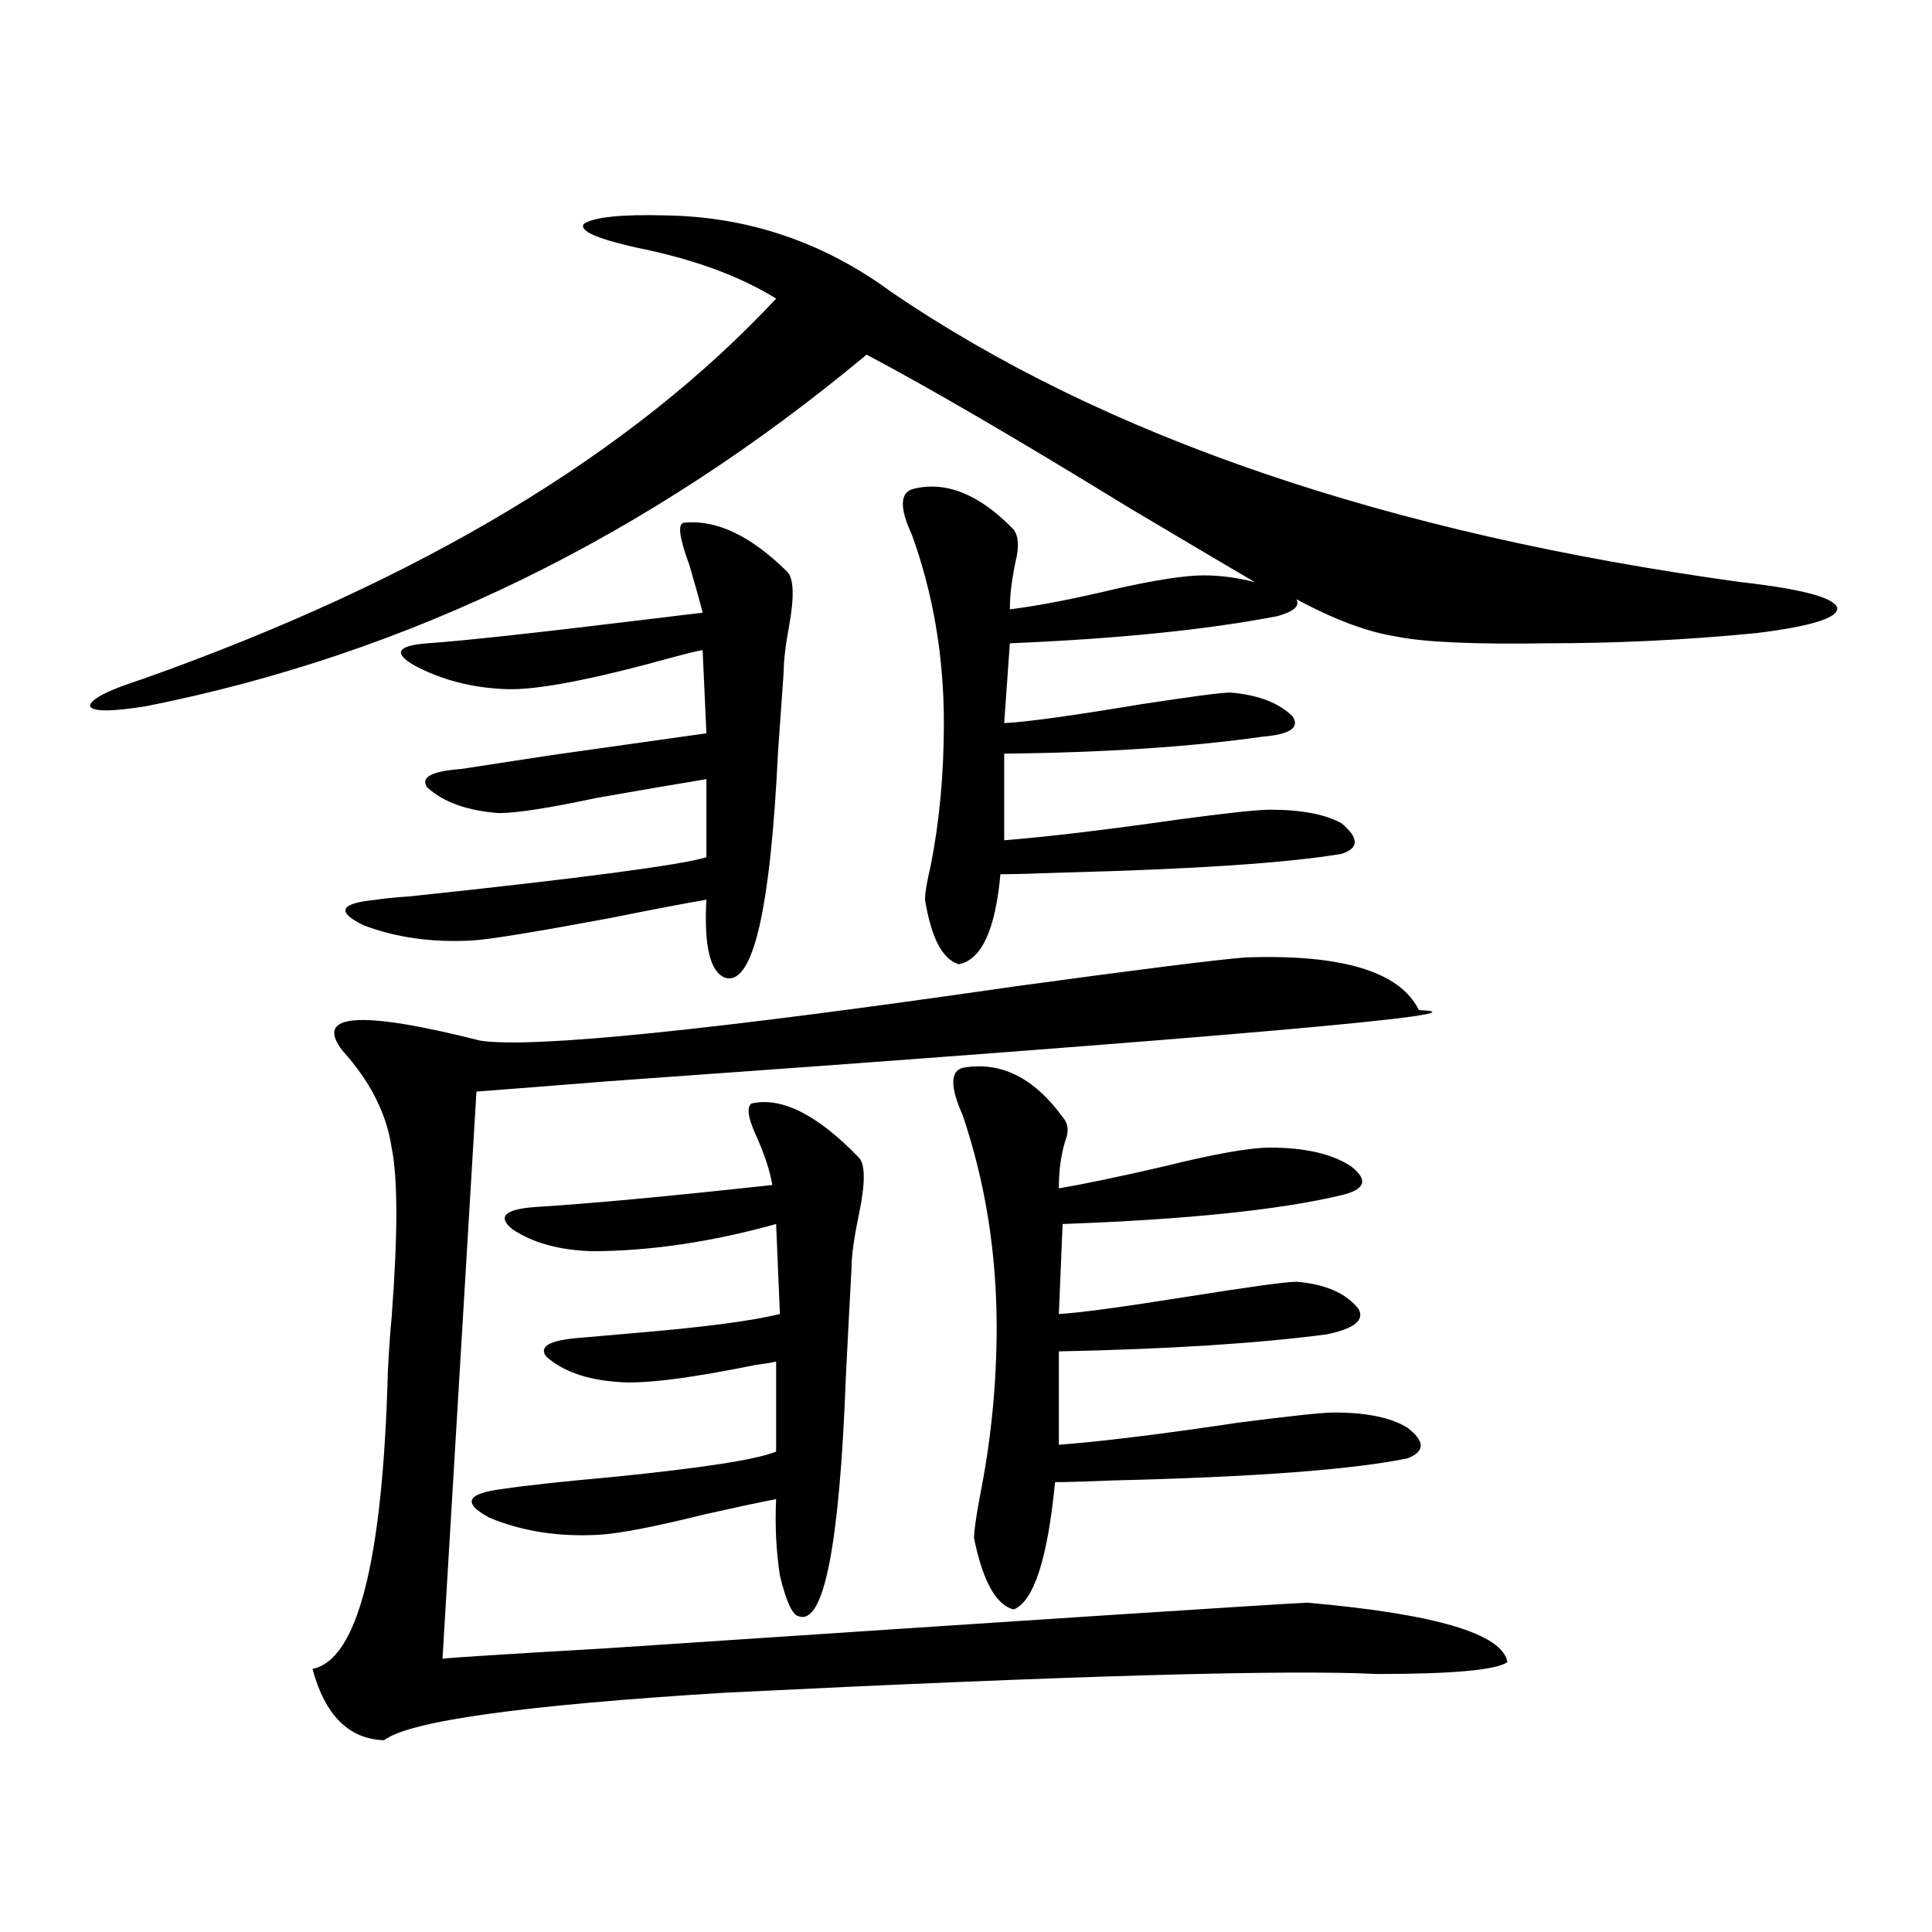 <?xml version="1.0" encoding="utf-8"?>
<!-- Generator: Adobe Illustrator 16.0.0, SVG Export Plug-In . SVG Version: 6.00 Build 0)  -->
<!DOCTYPE svg PUBLIC "-//W3C//DTD SVG 1.1//EN" "http://www.w3.org/Graphics/SVG/1.1/DTD/svg11.dtd">
<svg version="1.1" id="图层_1" xmlns="http://www.w3.org/2000/svg" xmlns:xlink="http://www.w3.org/1999/xlink" x="0px" y="0px"
	 width="1000px" height="1000px" viewBox="0 0 1000 1000" enable-background="new 0 0 1000 1000" xml:space="preserve">
<path d="M472.939,252.988c16.905-4.093,34.146,2.938,51.706,21.094c2.592,3.516,2.927,9.091,0.976,16.699
	c-1.951,9.38-2.927,17.578-2.927,24.609c14.299-1.758,32.515-5.273,54.633-10.547c20.808-4.683,36.097-7.031,45.853-7.031
	c8.445,0,17.226,1.181,26.341,3.516c-13.018-7.608-34.801-20.503-65.364-38.672C526.917,227.5,481.72,201.133,448.55,183.555
	C335.382,277.899,211.147,338.544,75.876,365.488c-18.216,2.938-27.972,2.938-29.268,0c0-3.516,9.101-8.198,27.316-14.063
	c143.731-50.977,252.997-116.593,327.797-196.875c-18.871-11.714-42.926-20.503-72.193-26.367
	c-20.822-4.683-29.923-8.789-27.316-12.305c5.198-3.516,19.177-4.972,41.95-4.395c42.926,0.591,81.949,13.774,117.07,39.551
	c109.906,75.009,256.579,125.106,439.989,150.293c31.219,3.516,47.804,7.91,49.755,13.184c0.641,5.273-13.338,9.668-41.95,13.184
	c-35.776,3.516-71.873,5.273-108.29,5.273c-37.728,0.591-63.748-0.577-78.047-3.516c-14.969-2.335-32.194-8.789-51.706-19.336
	c1.951,3.516-1.311,6.454-9.756,8.789c-36.432,7.031-82.604,11.728-138.533,14.063l-2.927,41.309
	c11.707-0.577,35.121-3.804,70.242-9.668c26.661-4.093,42.271-6.152,46.828-6.152c14.299,1.181,25.03,5.273,32.194,12.305
	c3.902,5.864-1.311,9.38-15.609,10.547c-37.072,5.273-81.629,8.212-133.655,8.789v44.824c22.104-1.758,51.706-5.273,88.778-10.547
	c26.006-3.516,42.271-5.273,48.779-5.273c16.25,0,28.612,2.349,37.072,7.031c9.101,7.622,9.101,12.896,0,15.82
	c-27.972,4.696-75.775,7.91-143.411,9.668c-15.609,0.591-26.676,0.879-33.17,0.879c-2.606,28.716-9.756,44.247-21.463,46.582
	c-8.46-2.335-14.313-13.472-17.561-33.398c0-3.516,0.976-9.366,2.927-17.578c4.543-22.852,6.829-47.461,6.829-73.828
	c0-34.565-5.533-67.085-16.585-97.559C465.455,262.656,465.775,254.746,472.939,252.988z M644.643,495.566
	c50.075-1.758,79.998,7.333,89.754,27.246c40.975,1.758-99.189,14.063-420.478,36.914c-29.268,2.349-51.706,4.106-67.315,5.273
	l-17.561,293.555c4.543-0.591,32.194-2.349,82.925-5.273c228.928-15.243,350.556-23.153,364.869-23.73
	c66.34,5.851,100.806,16.108,103.412,30.762c-5.854,4.093-28.292,6.152-67.315,6.152c-46.828-2.349-159.355,0.879-337.553,9.668
	c-104.723,6.44-163.578,14.64-176.581,24.609c-18.216-0.591-30.578-12.896-37.072-36.914c23.414-4.696,36.417-55.948,39.023-153.809
	c0.641-12.305,1.296-21.671,1.951-28.125c3.247-42.765,3.247-72.07,0-87.891c-2.606-17.578-11.066-34.277-25.365-50.098
	c-14.969-19.336,8.78-21.094,71.218-5.273c26.661,4.106,119.021-5.273,277.066-28.125
	C590.01,501.719,629.674,496.747,644.643,495.566z M353.918,270.566c16.905-1.758,34.786,6.743,53.657,25.488
	c3.247,3.516,3.567,12.606,0.976,27.246c-1.951,10.547-2.927,18.759-2.927,24.609c-0.655,8.789-1.631,22.563-2.927,41.309
	c-3.902,82.04-13.018,121.001-27.316,116.895c-7.805-2.925-11.066-16.397-9.756-40.43c-10.411,1.758-27.316,4.985-50.73,9.668
	c-37.728,7.031-61.142,10.849-70.242,11.426c-20.822,1.181-39.679-1.456-56.584-7.91c-14.313-7.031-12.042-11.426,6.829-13.184
	c3.247-0.577,9.101-1.167,17.561-1.758c88.443-9.366,139.509-16.108,153.167-20.215v-40.43c-14.313,2.349-33.17,5.575-56.584,9.668
	c-24.725,5.273-41.63,7.91-50.73,7.91c-16.265-1.167-28.627-5.562-37.072-13.184c-3.902-5.273,1.951-8.487,17.561-9.668
	c7.805-1.167,23.079-3.516,45.853-7.031c41.615-5.851,68.611-9.668,80.974-11.426l-1.951-43.066
	c-3.262,0.591-8.14,1.758-14.634,3.516c-42.285,11.728-71.218,17.29-86.827,16.699c-17.561-0.577-33.505-4.683-47.804-12.305
	c-11.066-6.44-8.78-10.245,6.829-11.426c17.561-1.167,55.273-5.273,113.168-12.305c14.299-1.758,24.055-2.925,29.268-3.516
	c-1.311-5.273-3.582-13.472-6.829-24.609C351.632,278.477,350.656,271.157,353.918,270.566z M389.039,571.152
	c15.609-3.516,34.146,5.864,55.608,28.125c3.247,3.516,3.247,13.184,0,29.004c-2.606,12.305-3.902,21.685-3.902,28.125
	c-0.655,11.728-1.631,30.474-2.927,56.25c-3.262,87.313-11.387,128.608-24.39,123.926c-3.262-0.591-6.509-7.622-9.756-21.094
	c-1.951-12.882-2.606-26.065-1.951-39.551c-9.115,1.758-21.463,4.395-37.072,7.91c-26.021,6.454-44.236,9.97-54.633,10.547
	c-20.822,1.181-39.679-1.758-56.584-8.789c-14.313-7.608-12.042-12.593,6.829-14.941c11.707-1.758,30.563-3.804,56.584-6.152
	c46.828-4.683,75.12-9.077,84.876-13.184v-46.582c-2.606,0.591-6.188,1.181-10.731,1.758c-34.48,7.031-58.215,9.97-71.218,8.789
	c-16.265-1.167-28.627-5.562-37.072-13.184c-3.902-5.273,1.951-8.487,17.561-9.668c6.494-0.577,16.585-1.456,30.243-2.637
	c34.466-2.925,58.855-6.152,73.169-9.668l-1.951-46.582c-33.825,9.38-65.699,14.063-95.607,14.063
	c-16.92-0.577-30.578-4.395-40.975-11.426c-7.805-6.44-3.902-10.245,11.707-11.426c28.612-1.758,69.587-5.562,122.924-11.426
	c-1.311-7.608-4.237-16.397-8.78-26.367C387.088,578.184,386.433,572.91,389.039,571.152z M498.305,552.695
	c19.512-3.516,36.737,4.985,51.706,25.488c2.592,2.938,3.247,6.454,1.951,10.547c-2.606,7.622-3.902,16.411-3.902,26.367
	c13.658-2.335,31.859-6.152,54.633-11.426c26.006-6.44,44.222-9.668,54.633-9.668c18.201,0,32.194,3.228,41.95,9.668
	c9.101,7.031,7.47,12.017-4.878,14.941c-31.874,7.622-79.998,12.606-144.387,14.941l-1.951,46.582
	c10.396-0.577,32.194-3.516,65.364-8.789s52.347-7.91,57.56-7.91c14.954,1.181,25.686,5.864,32.194,14.063
	c3.247,5.864-2.286,10.259-16.585,13.184c-35.776,4.696-81.949,7.622-138.533,8.789v48.34c22.759-1.758,53.657-5.562,92.681-11.426
	c27.316-3.516,43.901-5.273,49.755-5.273c16.905,0,29.588,2.637,38.048,7.91c9.101,7.031,9.101,12.305,0,15.82
	c-28.627,5.864-79.357,9.668-152.191,11.426c-14.313,0.591-24.39,0.879-30.243,0.879c-3.902,39.853-11.066,61.812-21.463,65.918
	c-9.115-2.349-15.944-14.64-20.487-36.914c0-3.516,0.976-10.547,2.927-21.094c5.854-29.292,8.78-58.585,8.78-87.891
	c0-38.672-5.854-75.284-17.561-109.863C491.796,562.665,491.796,554.453,498.305,552.695z"/>
</svg>
